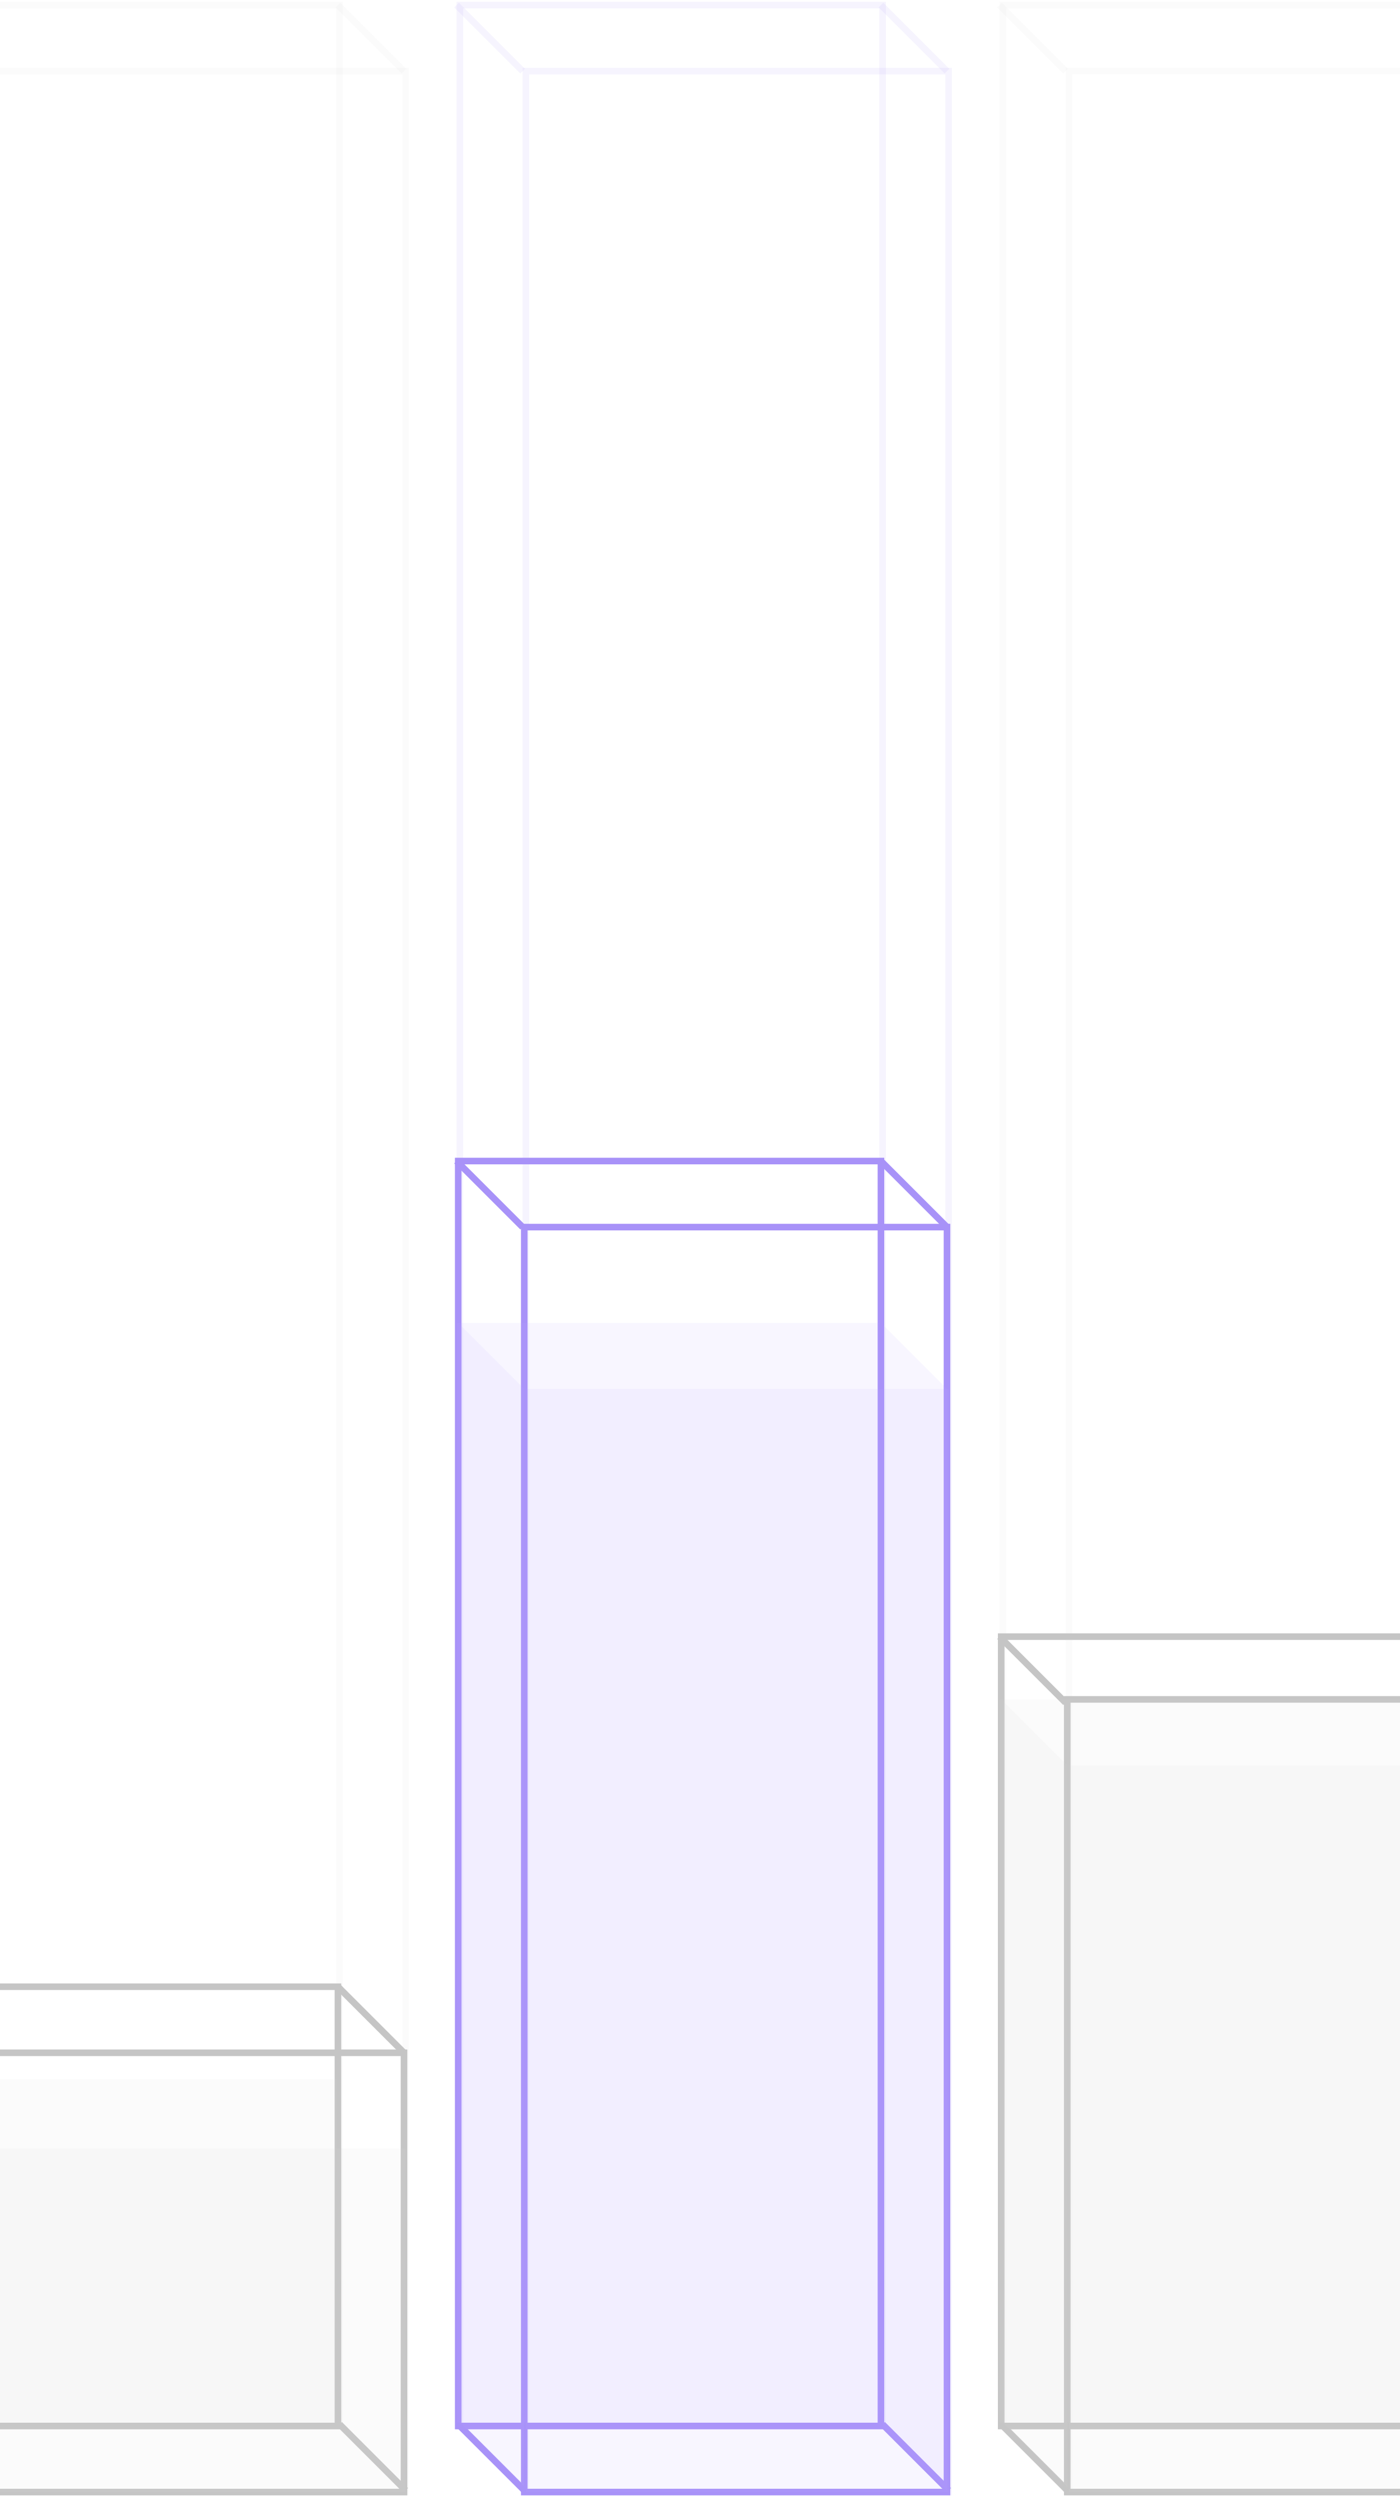 <svg width="275" height="491" viewBox="0 0 275 491" fill="none" xmlns="http://www.w3.org/2000/svg">
<path d="M293 489.479L209.965 489.479L209.965 13.974L293 13.974L293 489.479Z" stroke="#D3D3D3" stroke-opacity="0.1" stroke-width="1.297"/>
<path d="M280.025 476.504L196.99 476.504L196.99 1L280.025 1L280.025 476.504Z" stroke="#D3D3D3" stroke-opacity="0.1" stroke-width="1.297"/>
<path d="M209.315 13.974L196.341 0.999" stroke="#D3D3D3" stroke-opacity="0.1" stroke-width="1.297"/>
<path d="M209.64 489.154L196.666 476.18" stroke="#D3D3D3" stroke-opacity="0.1" stroke-width="1.297"/>
<path d="M292.675 489.479L209.64 489.479L209.64 333.789L292.675 333.789L292.675 489.479Z" stroke="#C5C5C5" stroke-width="1.297"/>
<path d="M279.7 476.505L196.665 476.505L196.665 321.463L279.7 321.463L279.7 476.505Z" stroke="#C5C5C5" stroke-width="1.297"/>
<path d="M209.639 489.155L196.665 476.181" stroke="#C5C5C5" stroke-width="1.297"/>
<path d="M209.315 334.438L196.341 321.463" stroke="#C5C5C5" stroke-width="1.297"/>
<path d="M293 489.479L209.965 489.479L209.965 346.763L293 346.763L293 489.479Z" fill="#D3D3D3" fill-opacity="0.1"/>
<path d="M279.376 475.856L196.341 475.856L196.341 333.788L279.376 333.788L279.376 475.856Z" fill="#D3D3D3" fill-opacity="0.1"/>
<path d="M209.64 488.505L196.99 475.856L196.99 334.112L209.64 346.762L209.64 488.505Z" fill="#D3D3D3" fill-opacity="0.1"/>
<path d="M186.341 489.479L103.306 489.479L103.306 13.974L186.34 13.974L186.341 489.479Z" stroke="#A892F8" stroke-opacity="0.1" stroke-width="1.297"/>
<path d="M173.365 476.504L90.33 476.504L90.33 1L173.365 1L173.365 476.504Z" stroke="#A892F8" stroke-opacity="0.1" stroke-width="1.297"/>
<path d="M186.015 13.974L173.041 1" stroke="#A892F8" stroke-opacity="0.1" stroke-width="1.297"/>
<path d="M102.656 13.975L89.682 1" stroke="#A892F8" stroke-opacity="0.1" stroke-width="1.297"/>
<path d="M186.338 489.154L173.364 476.18" stroke="#A892F8" stroke-opacity="0.1" stroke-width="1.297"/>
<path d="M102.981 489.154L90.007 476.18" stroke="#A892F8" stroke-opacity="0.1" stroke-width="1.297"/>
<path d="M186.016 489.479L102.981 489.479L102.981 241.023L186.016 241.023L186.016 489.479Z" stroke="#A892F8" stroke-width="1.297"/>
<path d="M173.042 476.504L90.007 476.504L90.007 228.049L173.042 228.049L173.042 476.504Z" stroke="#A892F8" stroke-width="1.297"/>
<path d="M186.016 241.023L173.042 228.049" stroke="#A892F8" stroke-width="1.297"/>
<path d="M102.657 241.023L89.683 228.049" stroke="#A892F8" stroke-width="1.297"/>
<path d="M186.34 489.154L173.366 476.18" stroke="#A892F8" stroke-width="1.297"/>
<path d="M102.981 489.154L90.007 476.18" stroke="#A892F8" stroke-width="1.297"/>
<path d="M186.341 489.479L103.306 489.479L103.306 272.809L186.34 272.809L186.341 489.479Z" fill="#BAA7FF" fill-opacity="0.1"/>
<path d="M172.717 475.856L89.683 475.856L89.683 259.836L172.717 259.836L172.717 475.856Z" fill="#BAA7FF" fill-opacity="0.1"/>
<path d="M102.981 488.505L90.331 475.856L90.331 260.16L102.981 272.809L102.981 488.505Z" fill="#BAA7FF" fill-opacity="0.1"/>
<path d="M186.015 489.155L173.365 476.505L173.365 260.16L186.015 272.81L186.015 489.155Z" fill="#BAA7FF" fill-opacity="0.1"/>
<path d="M79.681 489.479L-3.354 489.479L-3.354 13.975L79.681 13.975L79.681 489.479Z" stroke="#D3D3D3" stroke-opacity="0.1" stroke-width="1.297"/>
<path d="M66.707 476.505L-16.328 476.505L-16.328 1L66.707 1L66.707 476.505Z" stroke="#D3D3D3" stroke-opacity="0.1" stroke-width="1.297"/>
<path d="M79.357 13.974L66.383 1" stroke="#D3D3D3" stroke-opacity="0.1" stroke-width="1.297"/>
<path d="M79.681 489.155L66.707 476.181" stroke="#D3D3D3" stroke-opacity="0.1" stroke-width="1.297"/>
<path d="M79.357 489.479L-3.678 489.479L-3.678 403.201L79.357 403.201L79.357 489.479Z" stroke="#C5C5C5" stroke-width="1.297"/>
<path d="M66.382 476.505L-16.652 476.505L-16.652 390.226L66.382 390.226L66.382 476.505Z" stroke="#C5C5C5" stroke-width="1.297"/>
<path d="M79.357 403.201L66.383 390.226" stroke="#C5C5C5" stroke-width="1.297"/>
<path d="M79.681 489.155L66.707 476.181" stroke="#C5C5C5" stroke-width="1.297"/>
<path d="M66.058 475.856L-16.977 475.856L-16.977 408.39L66.058 408.39L66.058 475.856Z" fill="#D3D3D3" fill-opacity="0.1"/>
<path d="M79.681 489.479L-3.354 489.479L-3.354 422.013L79.681 422.013L79.681 489.479Z" fill="#D3D3D3" fill-opacity="0.1"/>
</svg>
